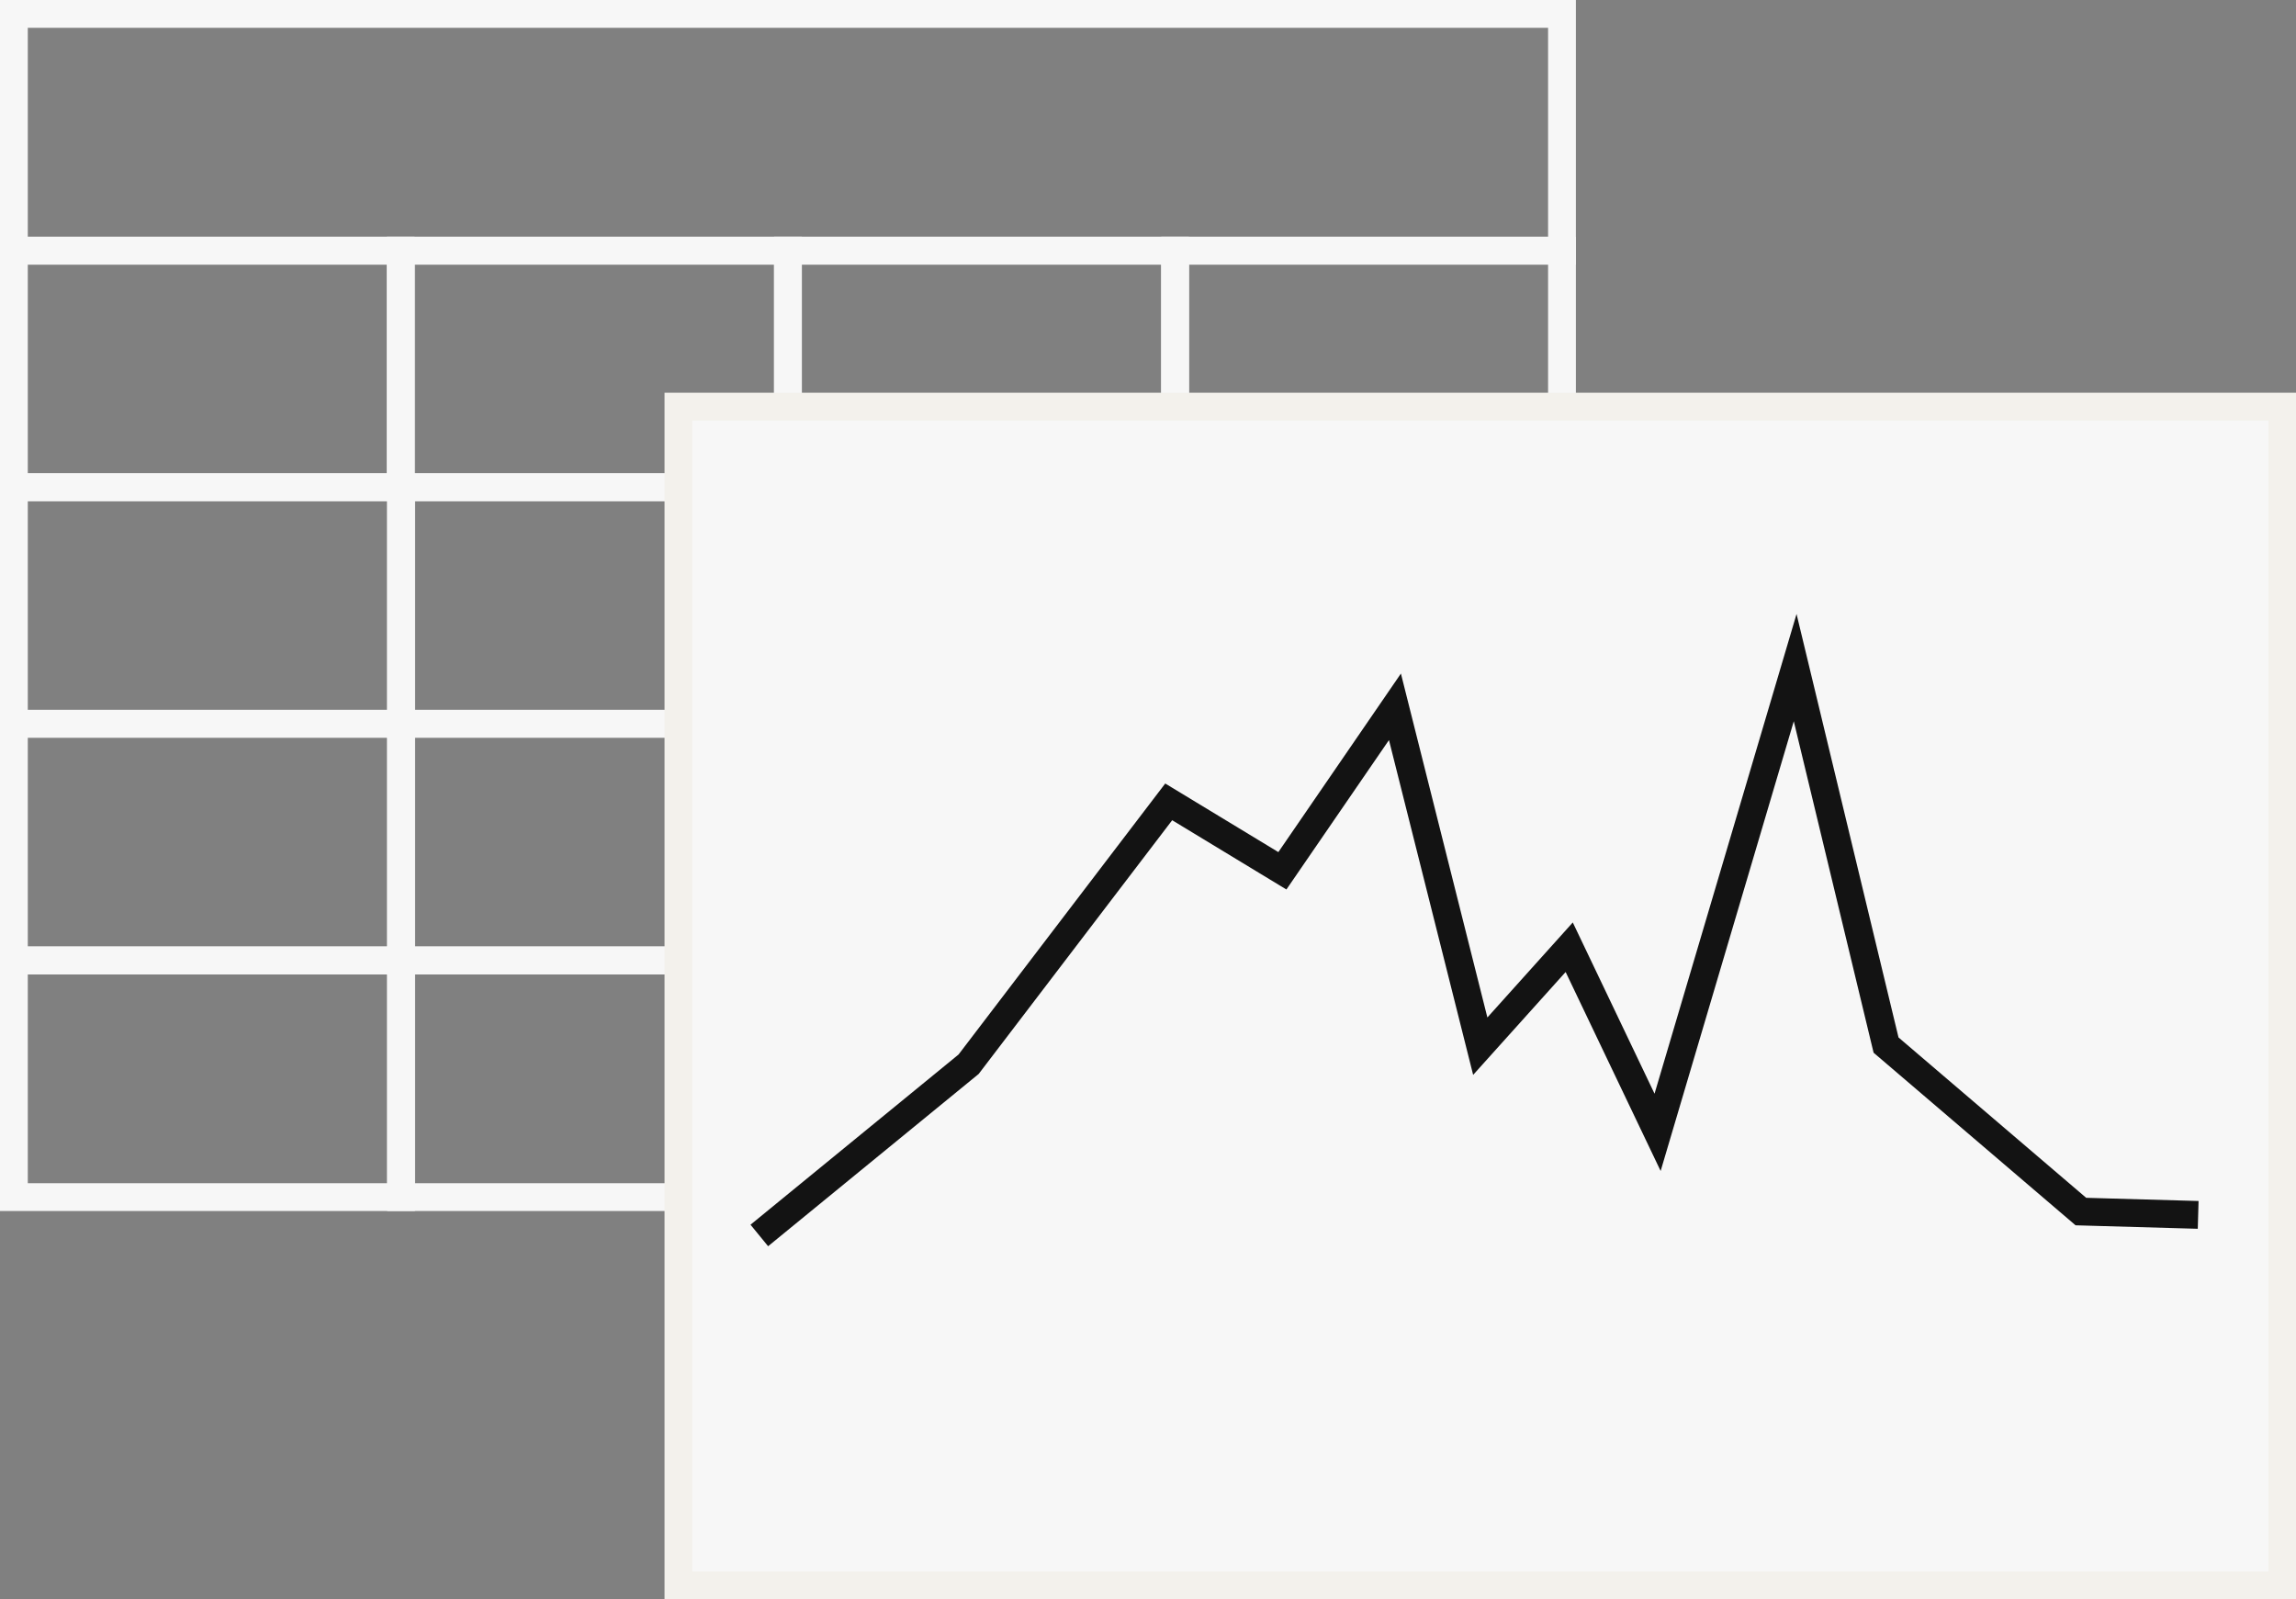 <?xml version="1.0" encoding="UTF-8"?><svg id="Layer_2" xmlns="http://www.w3.org/2000/svg" viewBox="0 0 82.61 57.53"><rect x="0" y="0" width="82.61" height="57.53" fill="#808080" stroke="none"/><defs><style>.cls-1{stroke:#131313;}.cls-1,.cls-2,.cls-3{stroke-miterlimit:10;}.cls-1,.cls-3{fill:#f7f7f7;}.cls-2{fill:none;stroke:#f7f7f7;}.cls-3{stroke:#f3f1ec;}</style></defs><g id="Layer_1-2"><rect class="cls-2" x=".5" y="17.53" width="13.93" height="8.51"/><rect class="cls-2" x="14.43" y="26.04" width="13.93" height="8.51"/><rect class="cls-2" x="14.42" y="9.02" width="13.93" height="8.51"/><rect class="cls-2" x="42.28" y="9.02" width="13.92" height="8.51"/><rect class="cls-2" x=".5" y=".5" width="55.7" height="8.52"/><rect class="cls-2" x="14.43" y="34.56" width="13.93" height="8.51"/><rect class="cls-2" x="28.35" y="34.56" width="13.93" height="8.51"/><rect class="cls-2" x="42.28" y="34.56" width="13.93" height="8.51"/><rect class="cls-2" x=".5" y="34.56" width="13.93" height="8.51"/><rect class="cls-2" x="28.35" y="26.04" width="13.93" height="8.51"/><rect class="cls-2" x=".5" y="9.02" width="13.92" height="8.51"/><rect class="cls-2" x="28.35" y="9.02" width="13.93" height="8.51"/><rect class="cls-2" x="42.28" y="26.04" width="13.93" height="8.51"/><rect class="cls-2" x="42.28" y="17.53" width="13.93" height="8.51"/><rect class="cls-2" x="14.43" y="17.53" width="13.93" height="8.51"/><rect class="cls-2" x="28.35" y="17.53" width="13.93" height="8.51"/><rect class="cls-2" x=".5" y="26.04" width="13.93" height="8.51"/><rect class="cls-3" x="24.41" y="14.63" width="57.71" height="42.41"/><polyline class="cls-1" points="27.32 44.45 34.85 38.29 42.05 28.85 46.14 31.33 50.19 25.43 53.26 37.64 56.46 34.08 59.64 40.74 64.59 24.02 67.86 37.6 74.87 43.59 79.09 43.71"/></g></svg>